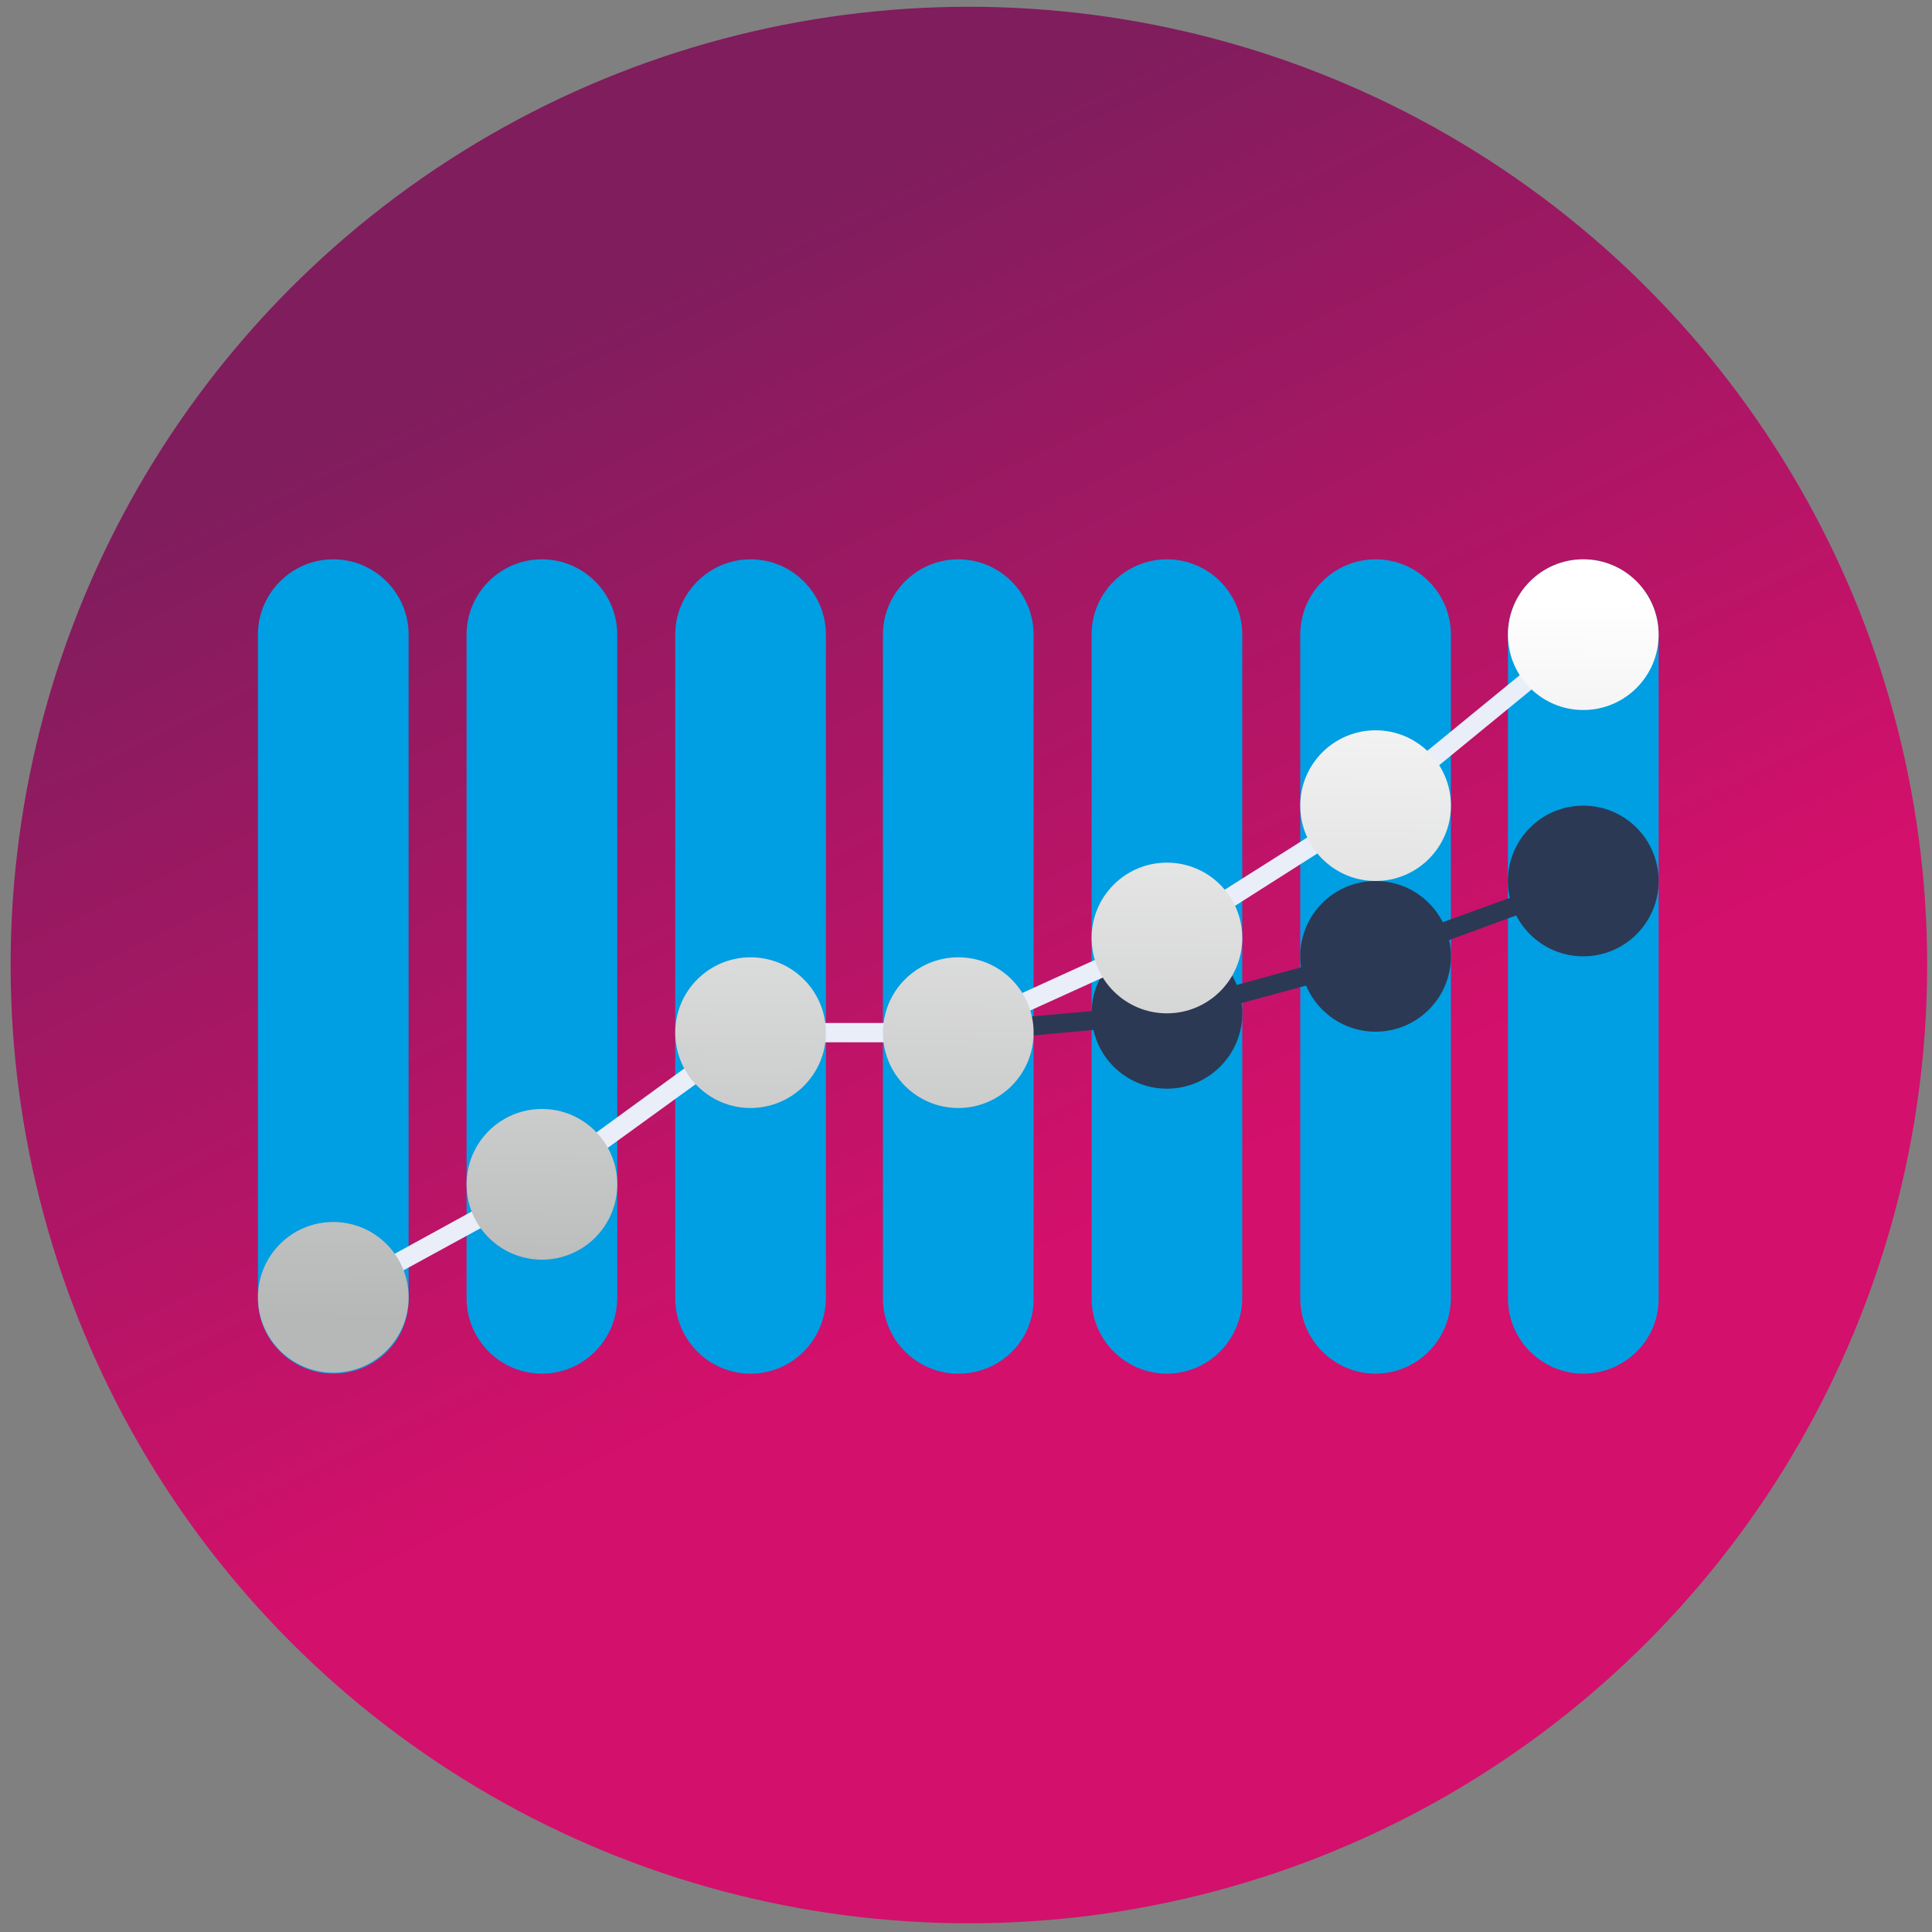 <?xml version="1.0" encoding="UTF-8"?> <!-- Generator: Adobe Illustrator 22.1.0, SVG Export Plug-In . SVG Version: 6.00 Build 0) --> <svg xmlns="http://www.w3.org/2000/svg" xmlns:xlink="http://www.w3.org/1999/xlink" id="Vrstva_1" x="0px" y="0px" viewBox="0 0 200 200" style="enable-background:new 0 0 200 200;" xml:space="preserve"><rect x="0" y="0" width="200" height="200" fill="#808080" stroke="none"/> <style type="text/css"> .st0{fill:url(#SVGID_1_);} .st1{fill:#009EE2;} .st2{fill:#2B3955;} .st3{fill:#E9EEF9;} .st4{fill:url(#SVGID_2_);} .st5{fill:url(#SVGID_3_);} .st6{fill:url(#SVGID_4_);} .st7{fill:url(#SVGID_5_);} .st8{fill:url(#SVGID_6_);} .st9{fill:url(#SVGID_7_);} .st10{fill:url(#SVGID_8_);} </style> <g> <linearGradient id="SVGID_1_" gradientUnits="userSpaceOnUse" x1="55.522" y1="7.202" x2="113.348" y2="126.774"> <stop offset="0.181" style="stop-color:#7F1D5D"></stop> <stop offset="1" style="stop-color:#D3106B"></stop> </linearGradient> <circle class="st0" cx="100.3" cy="99.9" r="99.2"></circle> <g> <path class="st1" d="M34.5,142.2c-4.3,0-7.8-3.5-7.8-7.8V65.7c0-4.3,3.5-7.8,7.8-7.8s7.8,3.5,7.8,7.8v68.6 C42.4,138.7,38.9,142.2,34.5,142.2z"></path> <path class="st1" d="M56.1,142.2c-4.3,0-7.8-3.5-7.8-7.8V65.7c0-4.3,3.5-7.8,7.8-7.8s7.8,3.5,7.8,7.8v68.6 C63.9,138.7,60.4,142.2,56.1,142.2z"></path> <path class="st1" d="M77.7,142.2c-4.3,0-7.8-3.5-7.8-7.8V65.7c0-4.3,3.5-7.8,7.8-7.8s7.8,3.5,7.8,7.8v68.6 C85.5,138.7,82,142.2,77.7,142.2z"></path> <path class="st1" d="M99.2,142.2c-4.3,0-7.8-3.5-7.8-7.8V65.7c0-4.3,3.5-7.8,7.8-7.8s7.8,3.5,7.8,7.8v68.6 C107.1,138.7,103.6,142.2,99.2,142.2z"></path> <path class="st1" d="M120.8,142.2c-4.3,0-7.8-3.5-7.8-7.8V65.7c0-4.3,3.5-7.8,7.8-7.8s7.8,3.5,7.8,7.8v68.6 C128.6,138.7,125.1,142.2,120.8,142.2z"></path> <path class="st1" d="M142.4,142.2c-4.3,0-7.8-3.5-7.8-7.8V65.7c0-4.3,3.5-7.8,7.8-7.8s7.8,3.5,7.8,7.8v68.6 C150.2,138.7,146.7,142.2,142.4,142.2z"></path> <path class="st1" d="M163.9,142.2c-4.3,0-7.8-3.5-7.8-7.8V65.7c0-4.3,3.5-7.8,7.8-7.8s7.8,3.5,7.8,7.8v68.6 C171.8,138.7,168.2,142.2,163.9,142.2z"></path> </g> <g> <circle class="st2" cx="120.8" cy="104.9" r="7.8"></circle> </g> <g> <circle class="st2" cx="142.4" cy="99" r="7.8"></circle> </g> <g> <circle class="st2" cx="163.9" cy="91.2" r="7.8"></circle> </g> <polygon class="st2" points="99.3,107.9 99.1,105.9 120.6,104 142.1,98.1 163.6,90.3 164.2,92.1 142.7,100 120.9,105.9 "></polygon> <polygon class="st3" points="35,135.2 34.1,133.5 55.6,121.7 77.3,105.9 99,105.9 120.3,96.2 141.8,82.6 163.3,65 164.5,66.5 142.9,84.2 121.2,98 99.4,107.9 78,107.9 56.6,123.4 "></polygon> <g> <linearGradient id="SVGID_2_" gradientUnits="userSpaceOnUse" x1="35.174" y1="61.344" x2="34.521" y2="136.485"> <stop offset="0" style="stop-color:#FFFFFF"></stop> <stop offset="1" style="stop-color:#B6B7B7"></stop> </linearGradient> <circle class="st4" cx="34.5" cy="134.3" r="7.8"></circle> </g> <g> <linearGradient id="SVGID_3_" gradientUnits="userSpaceOnUse" x1="56.633" y1="61.531" x2="55.979" y2="136.672"> <stop offset="0" style="stop-color:#FFFFFF"></stop> <stop offset="1" style="stop-color:#B6B7B7"></stop> </linearGradient> <circle class="st5" cx="56.1" cy="122.6" r="7.8"></circle> </g> <g> <linearGradient id="SVGID_4_" gradientUnits="userSpaceOnUse" x1="78.057" y1="61.717" x2="77.403" y2="136.858"> <stop offset="0" style="stop-color:#FFFFFF"></stop> <stop offset="1" style="stop-color:#B6B7B7"></stop> </linearGradient> <circle class="st6" cx="77.7" cy="106.9" r="7.8"></circle> </g> <g> <linearGradient id="SVGID_5_" gradientUnits="userSpaceOnUse" x1="99.617" y1="61.905" x2="98.964" y2="137.046"> <stop offset="0" style="stop-color:#FFFFFF"></stop> <stop offset="1" style="stop-color:#B6B7B7"></stop> </linearGradient> <circle class="st7" cx="99.2" cy="106.9" r="7.8"></circle> </g> <g> <linearGradient id="SVGID_6_" gradientUnits="userSpaceOnUse" x1="121.093" y1="62.092" x2="120.439" y2="137.232"> <stop offset="0" style="stop-color:#FFFFFF"></stop> <stop offset="1" style="stop-color:#B6B7B7"></stop> </linearGradient> <circle class="st8" cx="120.8" cy="97.1" r="7.8"></circle> </g> <g> <linearGradient id="SVGID_7_" gradientUnits="userSpaceOnUse" x1="142.534" y1="62.278" x2="141.881" y2="137.419"> <stop offset="0" style="stop-color:#FFFFFF"></stop> <stop offset="1" style="stop-color:#B6B7B7"></stop> </linearGradient> <circle class="st9" cx="142.4" cy="83.4" r="7.8"></circle> </g> <g> <linearGradient id="SVGID_8_" gradientUnits="userSpaceOnUse" x1="163.941" y1="62.464" x2="163.288" y2="137.605"> <stop offset="0" style="stop-color:#FFFFFF"></stop> <stop offset="1" style="stop-color:#B6B7B7"></stop> </linearGradient> <circle class="st10" cx="163.9" cy="65.7" r="7.8"></circle> </g> </g> </svg> 